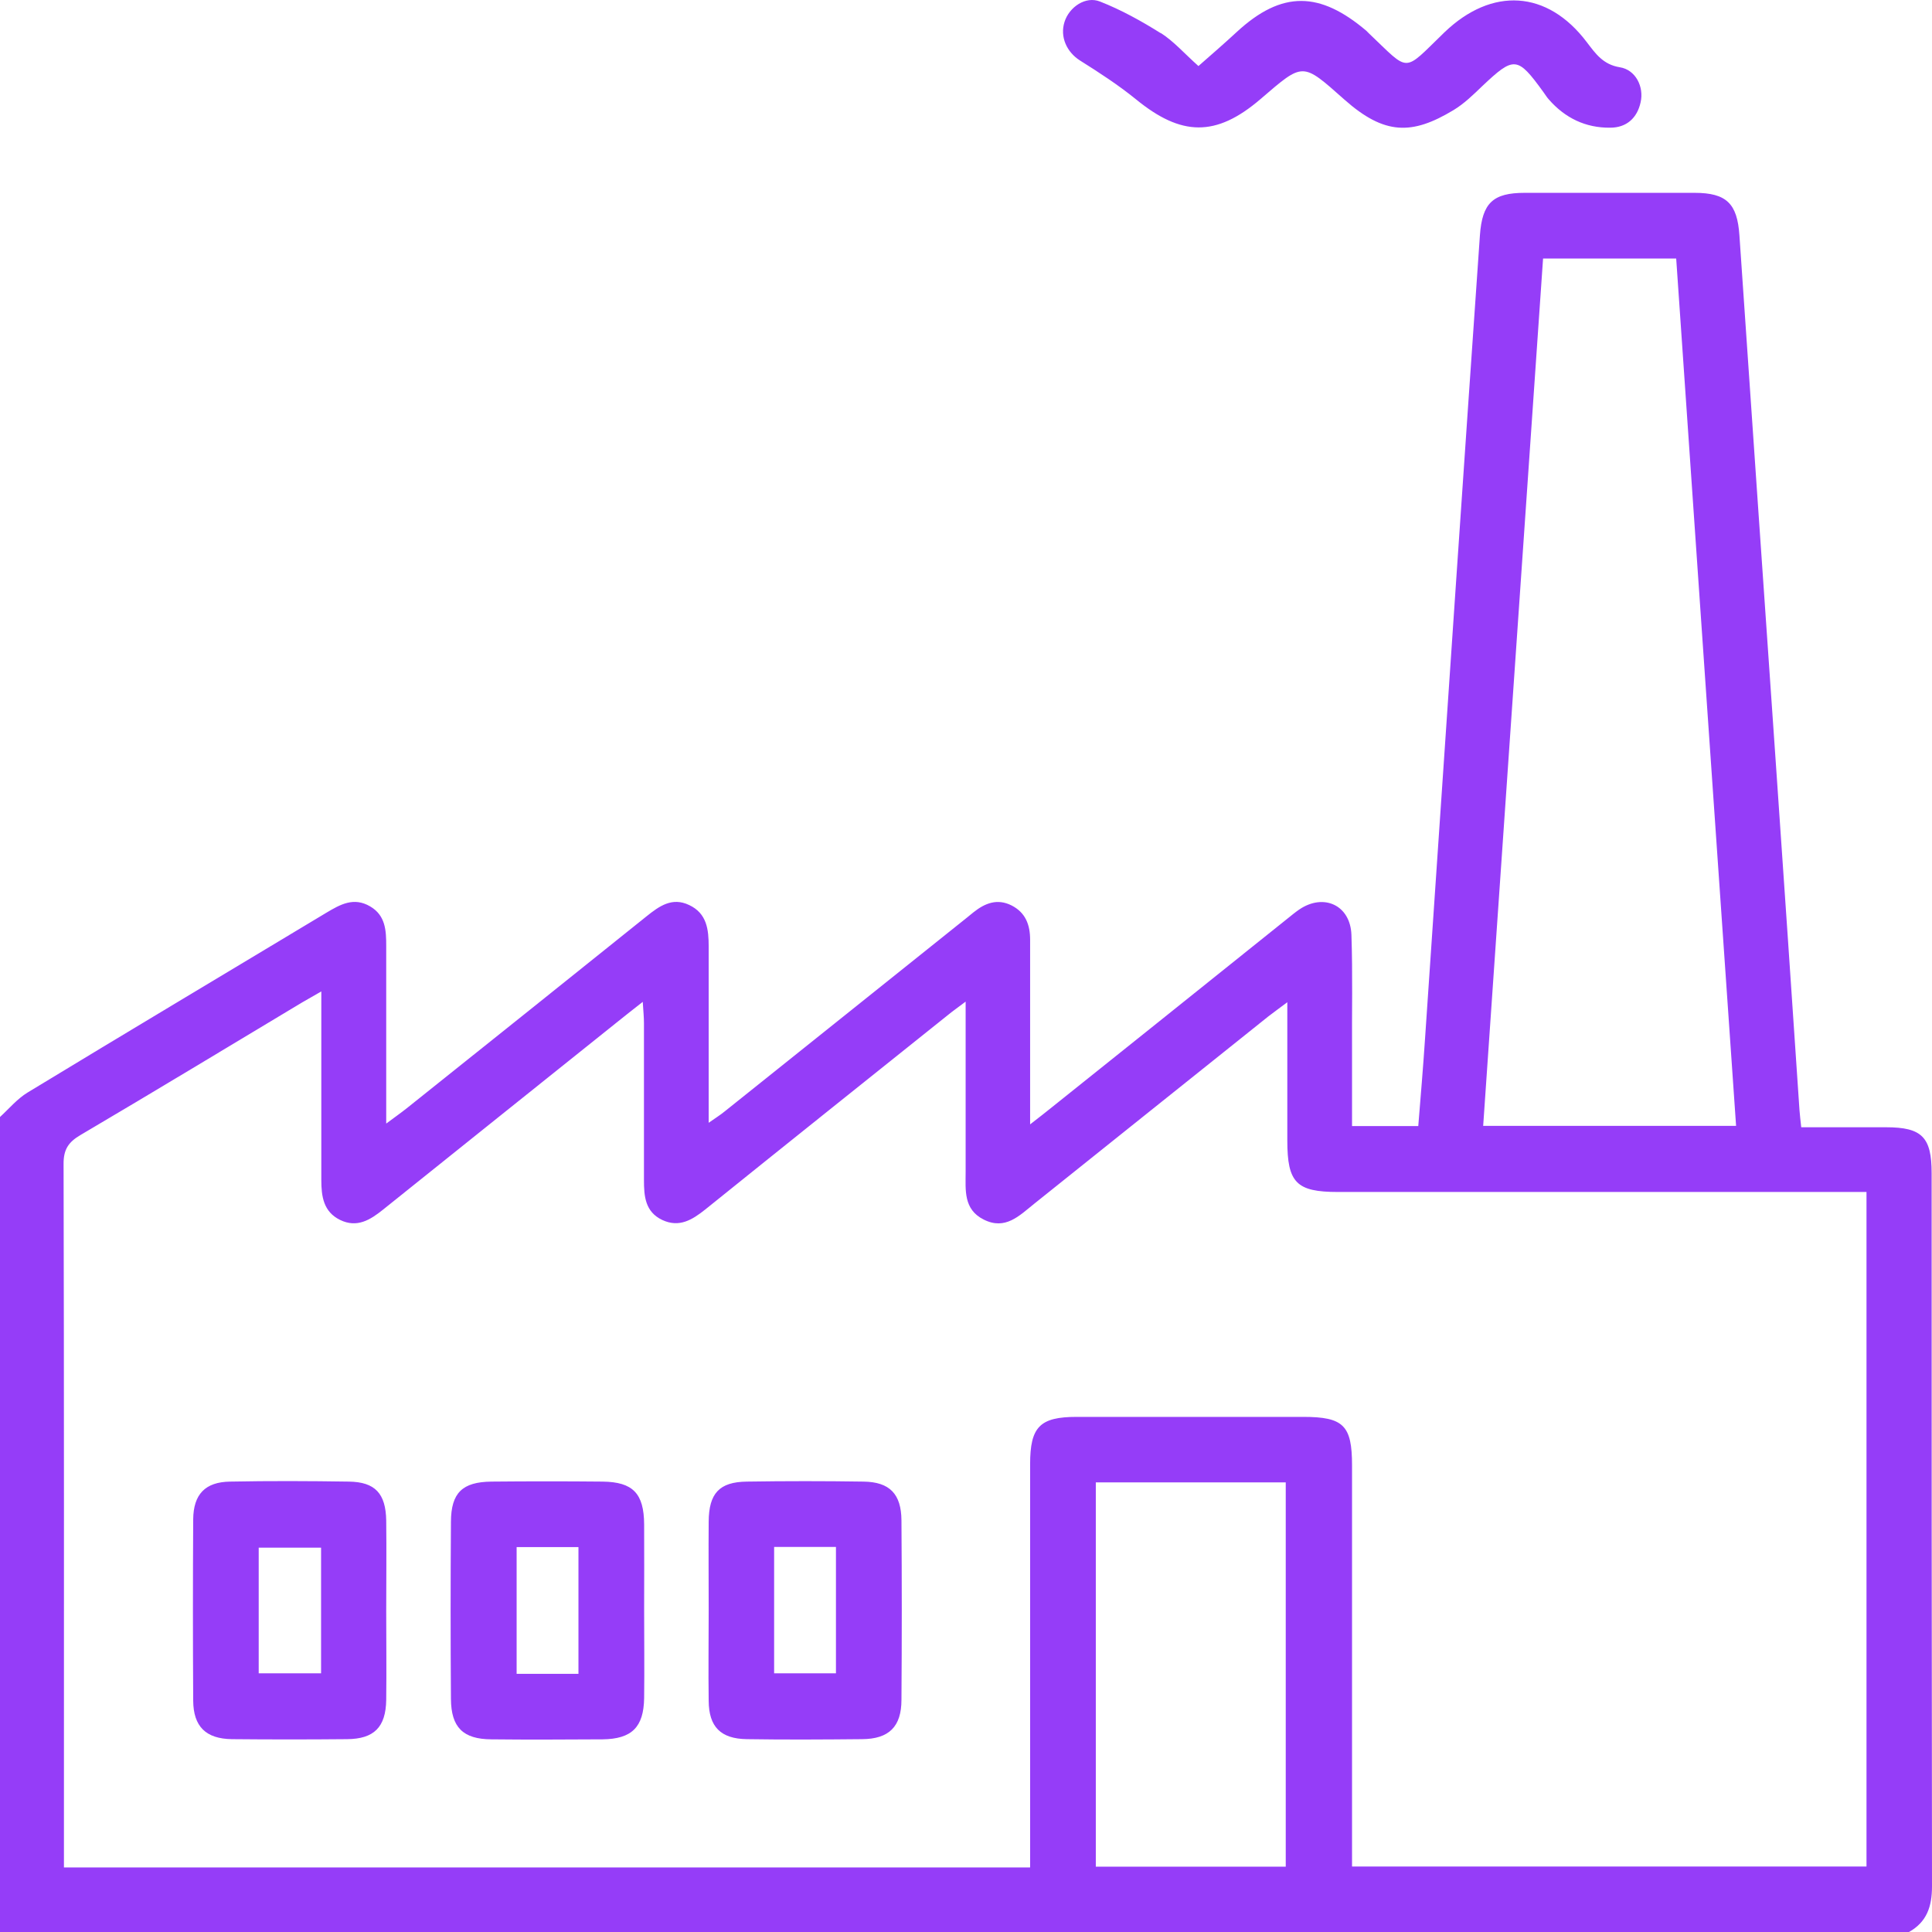 <svg width="32" height="32" viewBox="0 0 32 32" fill="none" xmlns="http://www.w3.org/2000/svg">
<path d="M0 18.501C0.15 18.363 0.285 18.2 0.458 18.095C2.102 17.096 3.757 16.11 5.405 15.118C5.635 14.981 5.859 14.853 6.131 15.013C6.387 15.163 6.397 15.413 6.397 15.669C6.397 16.523 6.397 17.378 6.397 18.232C6.397 18.335 6.397 18.434 6.397 18.61C6.547 18.498 6.643 18.431 6.736 18.357C8.061 17.298 9.389 16.238 10.71 15.176C10.922 15.006 11.133 14.856 11.414 14.99C11.709 15.128 11.738 15.397 11.738 15.678C11.738 16.533 11.738 17.387 11.738 18.242C11.738 18.341 11.738 18.44 11.738 18.597C11.856 18.514 11.933 18.466 12 18.411C13.334 17.346 14.666 16.277 16 15.211C16.042 15.179 16.08 15.144 16.122 15.112C16.314 14.958 16.518 14.878 16.755 14.997C16.986 15.115 17.062 15.317 17.062 15.566C17.062 16.462 17.062 17.358 17.062 18.255C17.062 18.354 17.062 18.456 17.062 18.623C17.216 18.504 17.318 18.424 17.421 18.341C18.72 17.301 20.022 16.261 21.322 15.217C21.386 15.166 21.45 15.112 21.52 15.064C21.926 14.789 22.368 14.993 22.384 15.486C22.406 16.133 22.39 16.779 22.394 17.422C22.394 17.826 22.394 18.229 22.394 18.651H23.491C23.53 18.168 23.571 17.688 23.603 17.205C23.779 14.629 23.952 12.052 24.128 9.476C24.256 7.617 24.381 5.757 24.512 3.898C24.55 3.36 24.73 3.194 25.254 3.194C26.192 3.194 27.13 3.194 28.067 3.194C28.598 3.194 28.774 3.373 28.81 3.895C29.008 6.813 29.213 9.732 29.414 12.651C29.546 14.561 29.677 16.475 29.805 18.386C29.811 18.466 29.821 18.549 29.834 18.671C30.307 18.671 30.771 18.671 31.238 18.671C31.834 18.671 31.994 18.834 31.994 19.432C31.994 23.369 31.994 27.308 32 31.245C32 31.578 31.914 31.834 31.619 32H0C0 27.5 0 22.997 0 18.498V18.501ZM17.062 30.931V30.566C17.062 28.46 17.062 26.358 17.062 24.252C17.062 23.634 17.222 23.468 17.834 23.468C19.085 23.468 20.333 23.468 21.584 23.468C22.253 23.468 22.394 23.609 22.394 24.271C22.394 26.364 22.394 28.46 22.394 30.553V30.915H30.915V19.743C30.778 19.743 30.656 19.743 30.534 19.743C27.744 19.743 24.954 19.743 22.16 19.743C21.472 19.743 21.322 19.589 21.322 18.891C21.322 18.277 21.322 17.663 21.322 17.048V16.6C21.181 16.706 21.091 16.77 21.005 16.837C19.712 17.87 18.419 18.907 17.126 19.941C16.883 20.136 16.65 20.38 16.294 20.2C15.955 20.031 15.994 19.711 15.994 19.41C15.994 18.639 15.994 17.867 15.994 17.096V16.59C15.862 16.69 15.779 16.747 15.702 16.811C14.362 17.883 13.018 18.956 11.68 20.034C11.466 20.204 11.251 20.338 10.97 20.207C10.685 20.072 10.666 19.813 10.666 19.544C10.666 18.68 10.666 17.816 10.666 16.949C10.666 16.85 10.656 16.75 10.646 16.594C10.483 16.722 10.365 16.814 10.246 16.91C8.947 17.951 7.645 18.991 6.346 20.034C6.131 20.207 5.914 20.341 5.635 20.207C5.357 20.072 5.322 19.816 5.322 19.544C5.322 18.629 5.322 17.71 5.322 16.795C5.322 16.686 5.322 16.578 5.322 16.421C5.181 16.504 5.091 16.552 5.005 16.603C3.782 17.336 2.563 18.075 1.334 18.799C1.133 18.917 1.05 19.039 1.053 19.285C1.062 23.055 1.059 26.828 1.059 30.598C1.059 30.707 1.059 30.816 1.059 30.931H17.056H17.062ZM27.763 4.282H25.558C25.226 9.079 24.896 13.854 24.566 18.648H28.755C28.422 13.848 28.093 9.073 27.763 4.282ZM18.15 24.553V30.918H21.296V24.553H18.15ZM19.226 0.55C18.906 0.349 18.57 0.163 18.221 0.026C17.981 -0.071 17.709 0.118 17.632 0.362C17.552 0.611 17.67 0.864 17.888 1.002C18.208 1.203 18.528 1.411 18.819 1.648C19.565 2.256 20.138 2.275 20.877 1.642C21.594 1.027 21.562 1.024 22.269 1.651C22.934 2.24 23.389 2.237 24.074 1.824C24.25 1.718 24.4 1.571 24.55 1.427C25.078 0.928 25.133 0.931 25.562 1.523C25.594 1.565 25.619 1.61 25.654 1.648C25.923 1.955 26.262 2.119 26.669 2.115C26.941 2.115 27.117 1.955 27.174 1.693C27.232 1.437 27.091 1.155 26.829 1.114C26.55 1.069 26.426 0.886 26.282 0.698C25.629 -0.167 24.71 -0.218 23.926 0.534C23.226 1.21 23.363 1.206 22.675 0.554C22.659 0.541 22.646 0.522 22.63 0.509C21.866 -0.138 21.238 -0.167 20.483 0.531C20.285 0.714 20.083 0.89 19.85 1.094C19.613 0.883 19.44 0.682 19.222 0.544L19.226 0.55ZM10.669 26.655C10.669 27.145 10.675 27.635 10.669 28.124C10.662 28.608 10.464 28.803 9.981 28.809C9.366 28.812 8.752 28.816 8.138 28.809C7.67 28.806 7.472 28.611 7.469 28.14C7.462 27.161 7.462 26.182 7.469 25.203C7.472 24.726 7.658 24.546 8.138 24.54C8.752 24.534 9.366 24.534 9.981 24.54C10.483 24.546 10.666 24.735 10.669 25.25C10.672 25.718 10.669 26.188 10.669 26.655ZM8.557 25.625V27.724H9.581V25.625H8.557ZM6.397 26.688C6.397 27.177 6.403 27.667 6.397 28.156C6.39 28.608 6.195 28.803 5.747 28.806C5.11 28.812 4.477 28.812 3.84 28.806C3.411 28.8 3.203 28.598 3.2 28.169C3.194 27.168 3.194 26.169 3.2 25.167C3.203 24.751 3.398 24.546 3.811 24.54C4.467 24.527 5.123 24.53 5.779 24.54C6.214 24.546 6.39 24.738 6.397 25.186C6.403 25.686 6.397 26.188 6.397 26.688ZM5.318 25.634H4.285V27.715H5.318V25.634ZM11.738 26.672C11.738 26.182 11.734 25.692 11.738 25.203C11.741 24.735 11.914 24.546 12.368 24.54C13.014 24.53 13.661 24.53 14.304 24.54C14.736 24.546 14.928 24.745 14.931 25.183C14.938 26.172 14.938 27.161 14.931 28.153C14.931 28.598 14.726 28.803 14.278 28.806C13.645 28.812 13.008 28.816 12.371 28.806C11.936 28.8 11.741 28.601 11.738 28.172C11.731 27.673 11.738 27.174 11.738 26.672ZM12.822 25.622V27.715H13.846V25.622H12.822Z" fill="#953DF8"/>
</svg>
